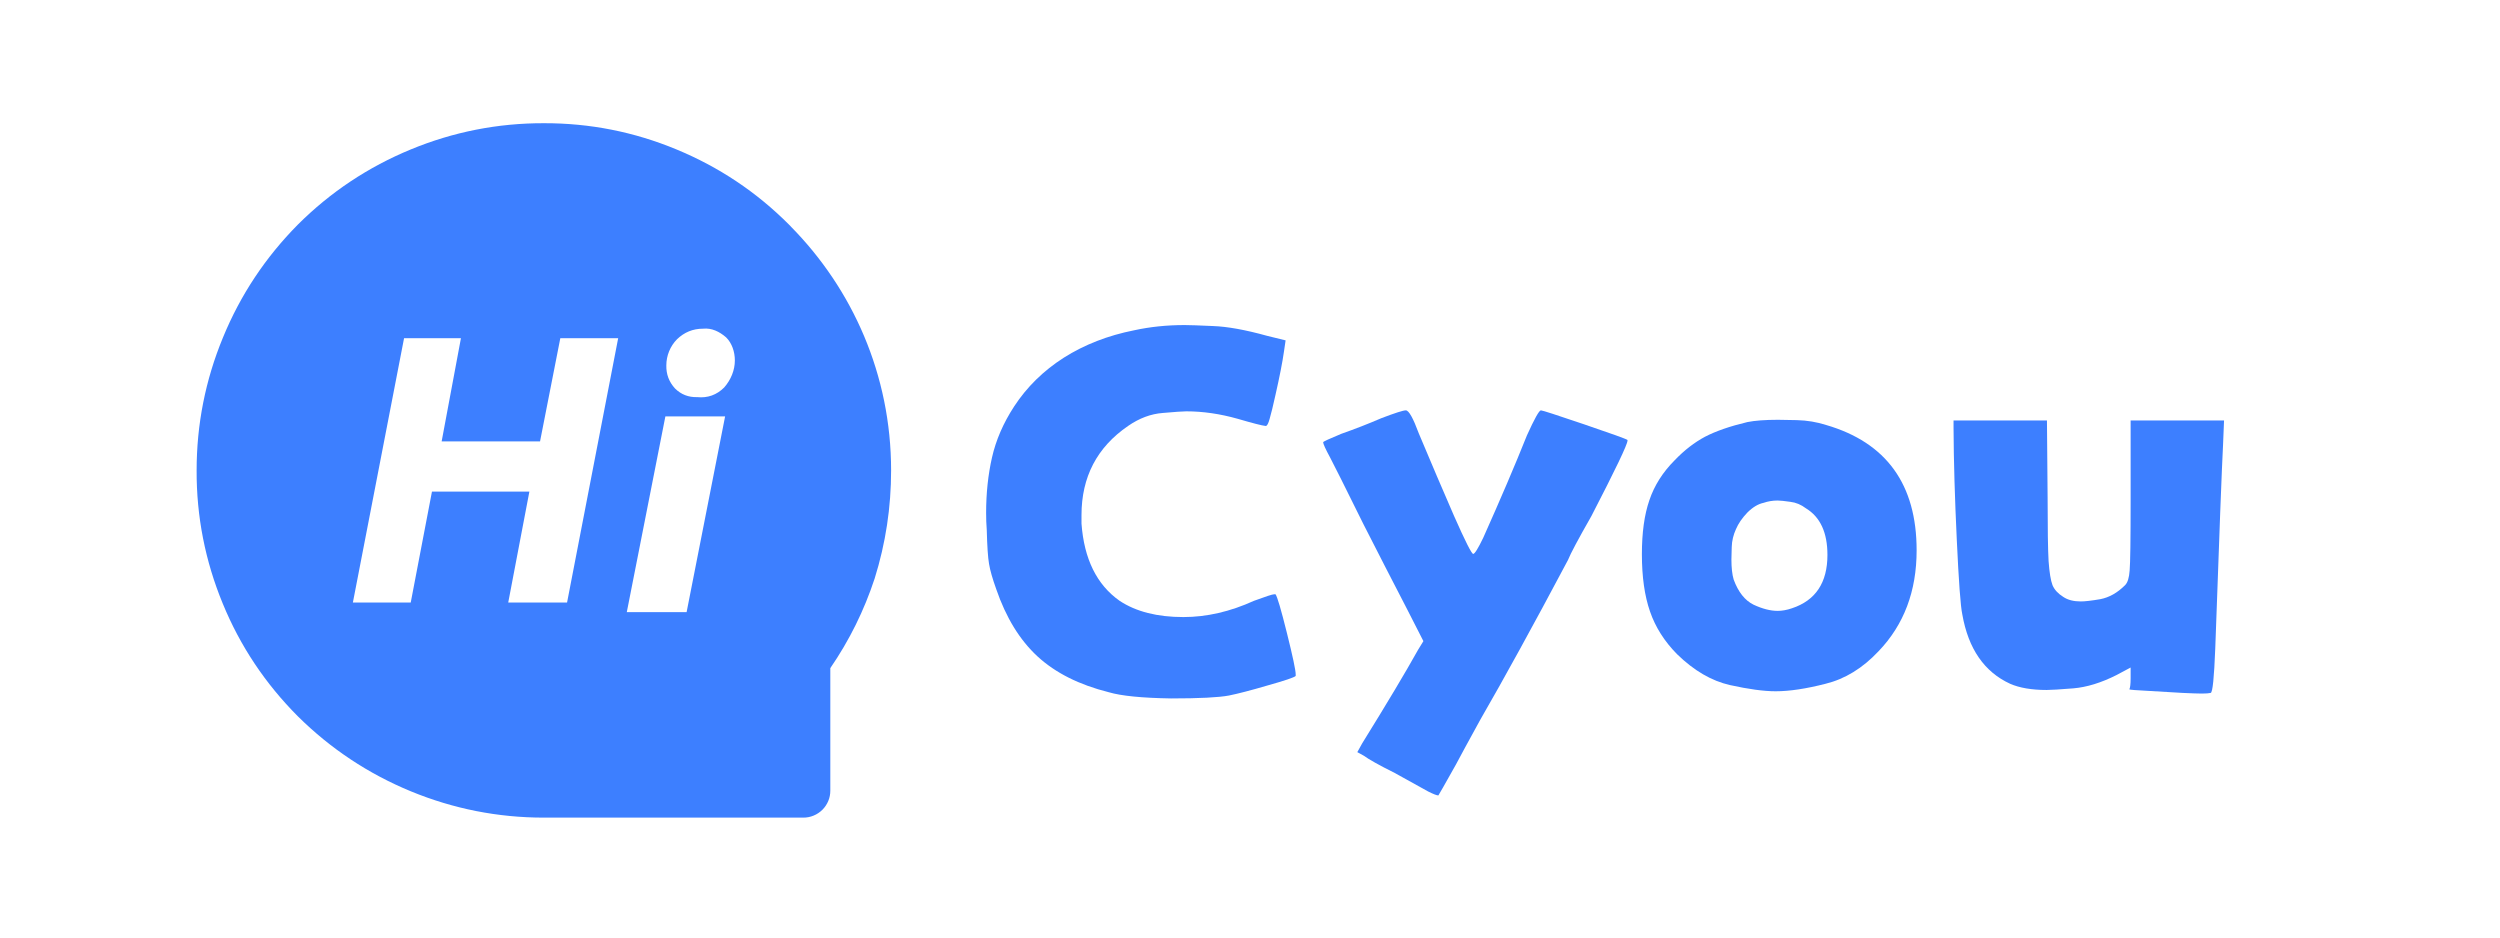 <svg xmlns="http://www.w3.org/2000/svg" xmlns:xlink="http://www.w3.org/1999/xlink" width="160" zoomAndPan="magnify" viewBox="0 0 120 45" height="60" preserveAspectRatio="xMidYMid meet" version="1.0"><defs><g/><clipPath id="48e12a1021"><rect x="0" width="63" y="0" height="39"/></clipPath></defs><path fill="#3d7fff" d="M 35.273 17.301 C 35.273 17.766 35.086 18.227 34.762 18.598 C 34.402 18.957 33.969 19.113 33.465 19.062 C 33.051 19.074 32.695 18.938 32.402 18.648 C 32.113 18.332 31.973 17.965 31.984 17.535 C 31.984 17.07 32.172 16.613 32.496 16.285 C 32.844 15.949 33.258 15.777 33.746 15.777 C 34.16 15.734 34.531 15.914 34.855 16.195 C 35.133 16.469 35.273 16.887 35.273 17.301 Z M 32.957 29.383 L 30.086 29.383 L 31.938 19.988 L 34.805 19.988 Z M 24.395 28.922 L 25.41 23.598 L 20.734 23.598 L 19.715 28.922 L 16.938 28.922 L 19.395 16.234 L 22.125 16.234 L 21.199 21.188 L 25.922 21.188 L 26.895 16.234 L 29.672 16.234 L 27.219 28.922 L 24.391 28.922 Z M 37.957 10.867 L 37.867 10.777 C 36.309 9.215 34.508 8.016 32.469 7.172 C 30.434 6.328 28.312 5.91 26.105 5.914 C 23.895 5.91 21.766 6.328 19.719 7.172 C 17.676 8.016 15.867 9.215 14.301 10.777 C 12.746 12.348 11.543 14.152 10.703 16.199 C 9.859 18.242 9.438 20.371 9.438 22.582 C 9.43 24.793 9.848 26.922 10.691 28.969 C 11.531 31.016 12.738 32.82 14.301 34.387 C 15.871 35.941 17.68 37.141 19.723 37.984 C 21.766 38.824 23.895 39.246 26.105 39.246 L 38.559 39.246 C 38.73 39.246 38.895 39.215 39.055 39.148 C 39.215 39.082 39.355 38.988 39.477 38.867 C 39.598 38.746 39.691 38.605 39.758 38.445 C 39.824 38.289 39.855 38.121 39.855 37.949 L 39.855 32.07 C 40.77 30.738 41.48 29.301 41.984 27.766 C 42.512 26.078 42.773 24.348 42.773 22.578 C 42.773 17.996 40.922 13.875 37.957 10.871 Z M 37.957 10.867 " fill-opacity="1" fill-rule="nonzero"/><g transform="matrix(1, 0, 0, 1, 46, 3)"><g clip-path="url(#48e12a1021)"><g fill="#3d7fff" fill-opacity="1"><g transform="translate(0.584, 29.369)"><g><path d="M 7.859 -16.516 C 8.609 -16.68 9.414 -16.766 10.281 -16.766 C 10.508 -16.766 10.961 -16.75 11.641 -16.719 C 12.328 -16.695 13.191 -16.539 14.234 -16.25 L 15.125 -16.031 L 15.047 -15.5 C 14.973 -14.977 14.836 -14.285 14.641 -13.422 C 14.523 -12.891 14.43 -12.504 14.359 -12.266 C 14.297 -12.035 14.234 -11.922 14.172 -11.922 C 13.992 -11.941 13.547 -12.055 12.828 -12.266 C 11.984 -12.504 11.16 -12.625 10.359 -12.625 C 10.191 -12.625 9.816 -12.598 9.234 -12.547 C 8.66 -12.504 8.102 -12.297 7.562 -11.922 C 6.07 -10.898 5.328 -9.473 5.328 -7.641 C 5.328 -7.516 5.328 -7.379 5.328 -7.234 C 5.453 -5.535 6.062 -4.301 7.156 -3.531 C 7.945 -3.008 8.969 -2.75 10.219 -2.75 C 11.332 -2.75 12.461 -3.008 13.609 -3.531 C 14.172 -3.738 14.492 -3.844 14.578 -3.844 C 14.617 -3.844 14.641 -3.844 14.641 -3.844 C 14.723 -3.738 14.906 -3.117 15.188 -1.984 C 15.469 -0.859 15.609 -0.195 15.609 0 C 15.609 0.051 15.609 0.078 15.609 0.078 C 15.535 0.148 15.086 0.301 14.266 0.531 C 13.453 0.77 12.832 0.93 12.406 1.016 C 11.914 1.109 10.988 1.156 9.625 1.156 C 8.227 1.133 7.234 1.035 6.641 0.859 C 5.223 0.504 4.082 -0.066 3.219 -0.859 C 2.363 -1.648 1.703 -2.727 1.234 -4.094 C 1.055 -4.594 0.941 -4.992 0.891 -5.297 C 0.836 -5.609 0.801 -6.148 0.781 -6.922 C 0.758 -7.203 0.75 -7.477 0.75 -7.75 C 0.75 -8.695 0.844 -9.582 1.031 -10.406 C 1.219 -11.238 1.57 -12.055 2.094 -12.859 C 2.707 -13.797 3.504 -14.578 4.484 -15.203 C 5.473 -15.828 6.598 -16.266 7.859 -16.516 Z M 7.859 -16.516 "/></g></g></g><g fill="#3d7fff" fill-opacity="1"><g transform="translate(17.073, 29.369)"><g><path d="M 3.234 -12.297 C 3.891 -12.547 4.281 -12.672 4.406 -12.672 C 4.551 -12.672 4.758 -12.301 5.031 -11.562 C 5.625 -10.145 6.188 -8.828 6.719 -7.609 C 7.258 -6.391 7.566 -5.781 7.641 -5.781 C 7.711 -5.781 7.875 -6.039 8.125 -6.562 C 8.945 -8.395 9.645 -10.031 10.219 -11.469 C 10.582 -12.27 10.805 -12.672 10.891 -12.672 C 10.961 -12.672 11.656 -12.445 12.969 -12 C 14.289 -11.551 14.984 -11.301 15.047 -11.25 C 15.047 -11.25 15.047 -11.238 15.047 -11.219 C 15.047 -11.039 14.469 -9.832 13.312 -7.594 C 12.688 -6.5 12.312 -5.797 12.188 -5.484 C 10.5 -2.305 9.098 0.242 7.984 2.172 C 7.379 3.273 6.988 3.992 6.812 4.328 C 6.27 5.297 5.988 5.789 5.969 5.812 C 5.895 5.812 5.734 5.75 5.484 5.625 C 5.023 5.375 4.488 5.078 3.875 4.734 C 3.125 4.359 2.629 4.082 2.391 3.906 L 2.078 3.734 L 2.312 3.312 C 3.5 1.395 4.395 -0.102 5 -1.188 L 5.25 -1.594 L 4.469 -3.125 C 3.801 -4.414 3.102 -5.773 2.375 -7.203 C 1.469 -9.035 0.938 -10.098 0.781 -10.391 C 0.551 -10.816 0.438 -11.066 0.438 -11.141 C 0.438 -11.172 0.727 -11.305 1.312 -11.547 C 1.957 -11.773 2.598 -12.023 3.234 -12.297 Z M 3.234 -12.297 "/></g></g></g><g fill="#3d7fff" fill-opacity="1"><g transform="translate(32.217, 29.369)"><g><path d="M 5.656 -12.109 C 6.008 -12.18 6.5 -12.219 7.125 -12.219 C 7.25 -12.219 7.551 -12.211 8.031 -12.203 C 8.52 -12.191 8.988 -12.113 9.438 -11.969 C 12.332 -11.125 13.781 -9.117 13.781 -5.953 C 13.781 -3.992 13.172 -2.379 11.953 -1.109 C 11.191 -0.297 10.344 0.223 9.406 0.453 C 8.477 0.691 7.68 0.812 7.016 0.812 C 6.441 0.812 5.711 0.711 4.828 0.516 C 3.941 0.316 3.094 -0.176 2.281 -0.969 C 1.676 -1.582 1.242 -2.266 0.984 -3.016 C 0.723 -3.766 0.594 -4.68 0.594 -5.766 C 0.594 -6.797 0.711 -7.66 0.953 -8.359 C 1.191 -9.066 1.598 -9.707 2.172 -10.281 C 2.629 -10.758 3.113 -11.133 3.625 -11.406 C 4.145 -11.676 4.82 -11.91 5.656 -12.109 Z M 8.469 -7.969 C 8.238 -8.145 7.988 -8.25 7.719 -8.281 C 7.445 -8.32 7.242 -8.344 7.109 -8.344 C 6.867 -8.344 6.645 -8.305 6.438 -8.234 C 6.176 -8.18 5.914 -8.023 5.656 -7.766 C 5.406 -7.504 5.223 -7.238 5.109 -6.969 C 4.984 -6.695 4.914 -6.41 4.906 -6.109 C 4.895 -5.805 4.891 -5.609 4.891 -5.516 C 4.891 -5.117 4.926 -4.797 5 -4.547 C 5.219 -3.953 5.535 -3.551 5.953 -3.344 C 6.379 -3.145 6.766 -3.047 7.109 -3.047 C 7.316 -3.047 7.547 -3.086 7.797 -3.172 C 8.93 -3.547 9.5 -4.398 9.5 -5.734 C 9.5 -6.805 9.156 -7.551 8.469 -7.969 Z M 8.469 -7.969 "/></g></g></g><g fill="#3d7fff" fill-opacity="1"><g transform="translate(46.582, 29.369)"><g><path d="M 1.188 -12.188 L 5.672 -12.188 L 5.703 -8.5 C 5.703 -7.008 5.719 -5.988 5.75 -5.438 C 5.789 -4.895 5.852 -4.508 5.938 -4.281 C 6.031 -4.062 6.203 -3.875 6.453 -3.719 C 6.672 -3.57 6.953 -3.5 7.297 -3.5 C 7.492 -3.5 7.805 -3.535 8.234 -3.609 C 8.66 -3.691 9.055 -3.914 9.422 -4.281 C 9.547 -4.406 9.617 -4.641 9.641 -4.984 C 9.672 -5.336 9.688 -6.469 9.688 -8.375 L 9.688 -12.188 L 14.172 -12.188 L 14.125 -11.031 C 14.07 -10.008 13.945 -6.742 13.75 -1.234 C 13.695 0.16 13.625 0.867 13.531 0.891 C 13.445 0.91 13.305 0.922 13.109 0.922 C 12.922 0.922 12.613 0.91 12.188 0.891 C 11.77 0.867 11.238 0.836 10.594 0.797 C 9.945 0.766 9.625 0.738 9.625 0.719 C 9.664 0.656 9.688 0.477 9.688 0.188 L 9.688 -0.328 L 9.016 0.031 C 8.273 0.406 7.582 0.617 6.938 0.672 C 6.289 0.723 5.863 0.75 5.656 0.75 C 4.938 0.75 4.352 0.648 3.906 0.453 C 2.664 -0.117 1.898 -1.227 1.609 -2.875 C 1.523 -3.27 1.438 -4.461 1.344 -6.453 C 1.25 -8.441 1.195 -10.238 1.188 -11.844 Z M 1.188 -12.188 "/></g></g></g></g></g></svg>
